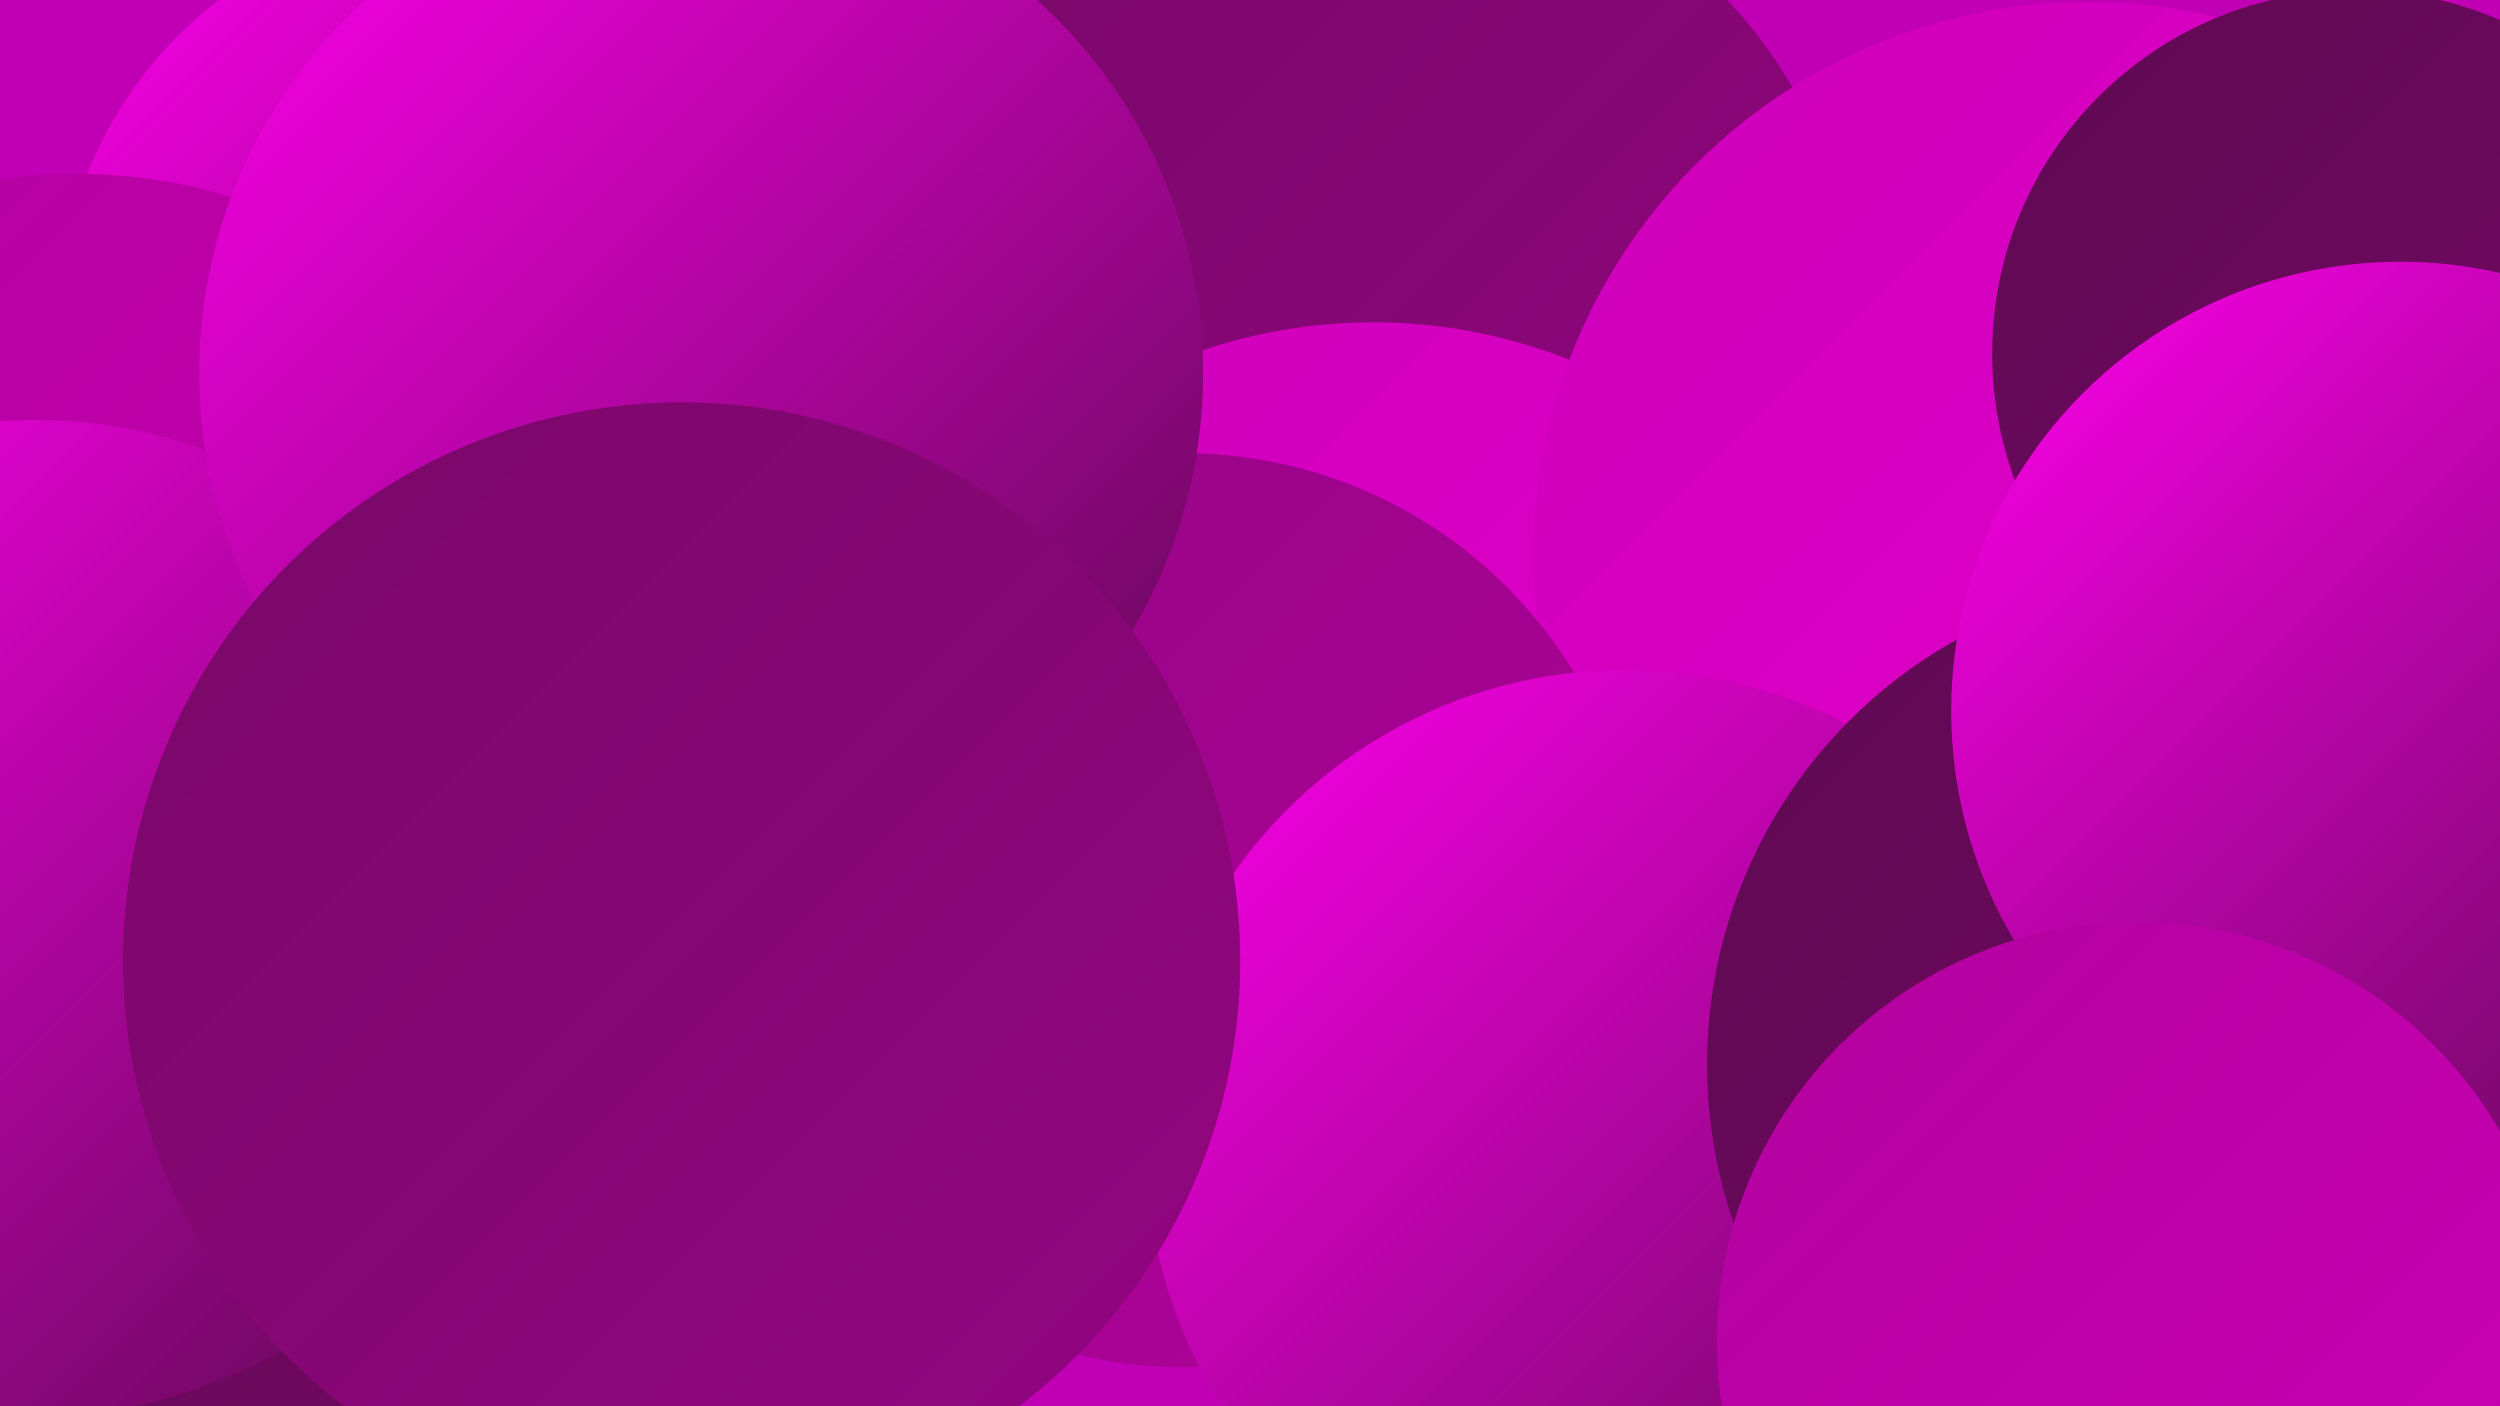 <?xml version="1.0" encoding="UTF-8"?><svg width="1280" height="720" xmlns="http://www.w3.org/2000/svg"><defs><linearGradient id="grad0" x1="0%" y1="0%" x2="100%" y2="100%"><stop offset="0%" style="stop-color:#5e0951;stop-opacity:1" /><stop offset="100%" style="stop-color:#790868;stop-opacity:1" /></linearGradient><linearGradient id="grad1" x1="0%" y1="0%" x2="100%" y2="100%"><stop offset="0%" style="stop-color:#790868;stop-opacity:1" /><stop offset="100%" style="stop-color:#940582;stop-opacity:1" /></linearGradient><linearGradient id="grad2" x1="0%" y1="0%" x2="100%" y2="100%"><stop offset="0%" style="stop-color:#940582;stop-opacity:1" /><stop offset="100%" style="stop-color:#b1029d;stop-opacity:1" /></linearGradient><linearGradient id="grad3" x1="0%" y1="0%" x2="100%" y2="100%"><stop offset="0%" style="stop-color:#b1029d;stop-opacity:1" /><stop offset="100%" style="stop-color:#cd00b8;stop-opacity:1" /></linearGradient><linearGradient id="grad4" x1="0%" y1="0%" x2="100%" y2="100%"><stop offset="0%" style="stop-color:#cd00b8;stop-opacity:1" /><stop offset="100%" style="stop-color:#e700d2;stop-opacity:1" /></linearGradient><linearGradient id="grad5" x1="0%" y1="0%" x2="100%" y2="100%"><stop offset="0%" style="stop-color:#e700d2;stop-opacity:1" /><stop offset="100%" style="stop-color:#ff01ec;stop-opacity:1" /></linearGradient><linearGradient id="grad6" x1="0%" y1="0%" x2="100%" y2="100%"><stop offset="0%" style="stop-color:#ff01ec;stop-opacity:1" /><stop offset="100%" style="stop-color:#5e0951;stop-opacity:1" /></linearGradient></defs><rect width="1280" height="720" fill="#c100b5" /><circle cx="706" cy="168" r="245" fill="url(#grad1)" /><circle cx="162" cy="610" r="271" fill="url(#grad5)" /><circle cx="125" cy="655" r="236" fill="url(#grad0)" /><circle cx="703" cy="438" r="273" fill="url(#grad4)" /><circle cx="964" cy="501" r="205" fill="url(#grad0)" /><circle cx="1069" cy="285" r="284" fill="url(#grad4)" /><circle cx="207" cy="589" r="263" fill="url(#grad0)" /><circle cx="1258" cy="699" r="250" fill="url(#grad2)" /><circle cx="606" cy="466" r="234" fill="url(#grad2)" /><circle cx="832" cy="588" r="245" fill="url(#grad6)" /><circle cx="1123" cy="545" r="249" fill="url(#grad0)" /><circle cx="239" cy="166" r="209" fill="url(#grad6)" /><circle cx="1259" cy="376" r="247" fill="url(#grad1)" /><circle cx="1206" cy="181" r="186" fill="url(#grad0)" /><circle cx="39" cy="361" r="272" fill="url(#grad3)" /><circle cx="1229" cy="364" r="230" fill="url(#grad6)" /><circle cx="18" cy="470" r="255" fill="url(#grad6)" /><circle cx="359" cy="191" r="257" fill="url(#grad6)" /><circle cx="1094" cy="687" r="215" fill="url(#grad3)" /><circle cx="349" cy="492" r="286" fill="url(#grad1)" /></svg>